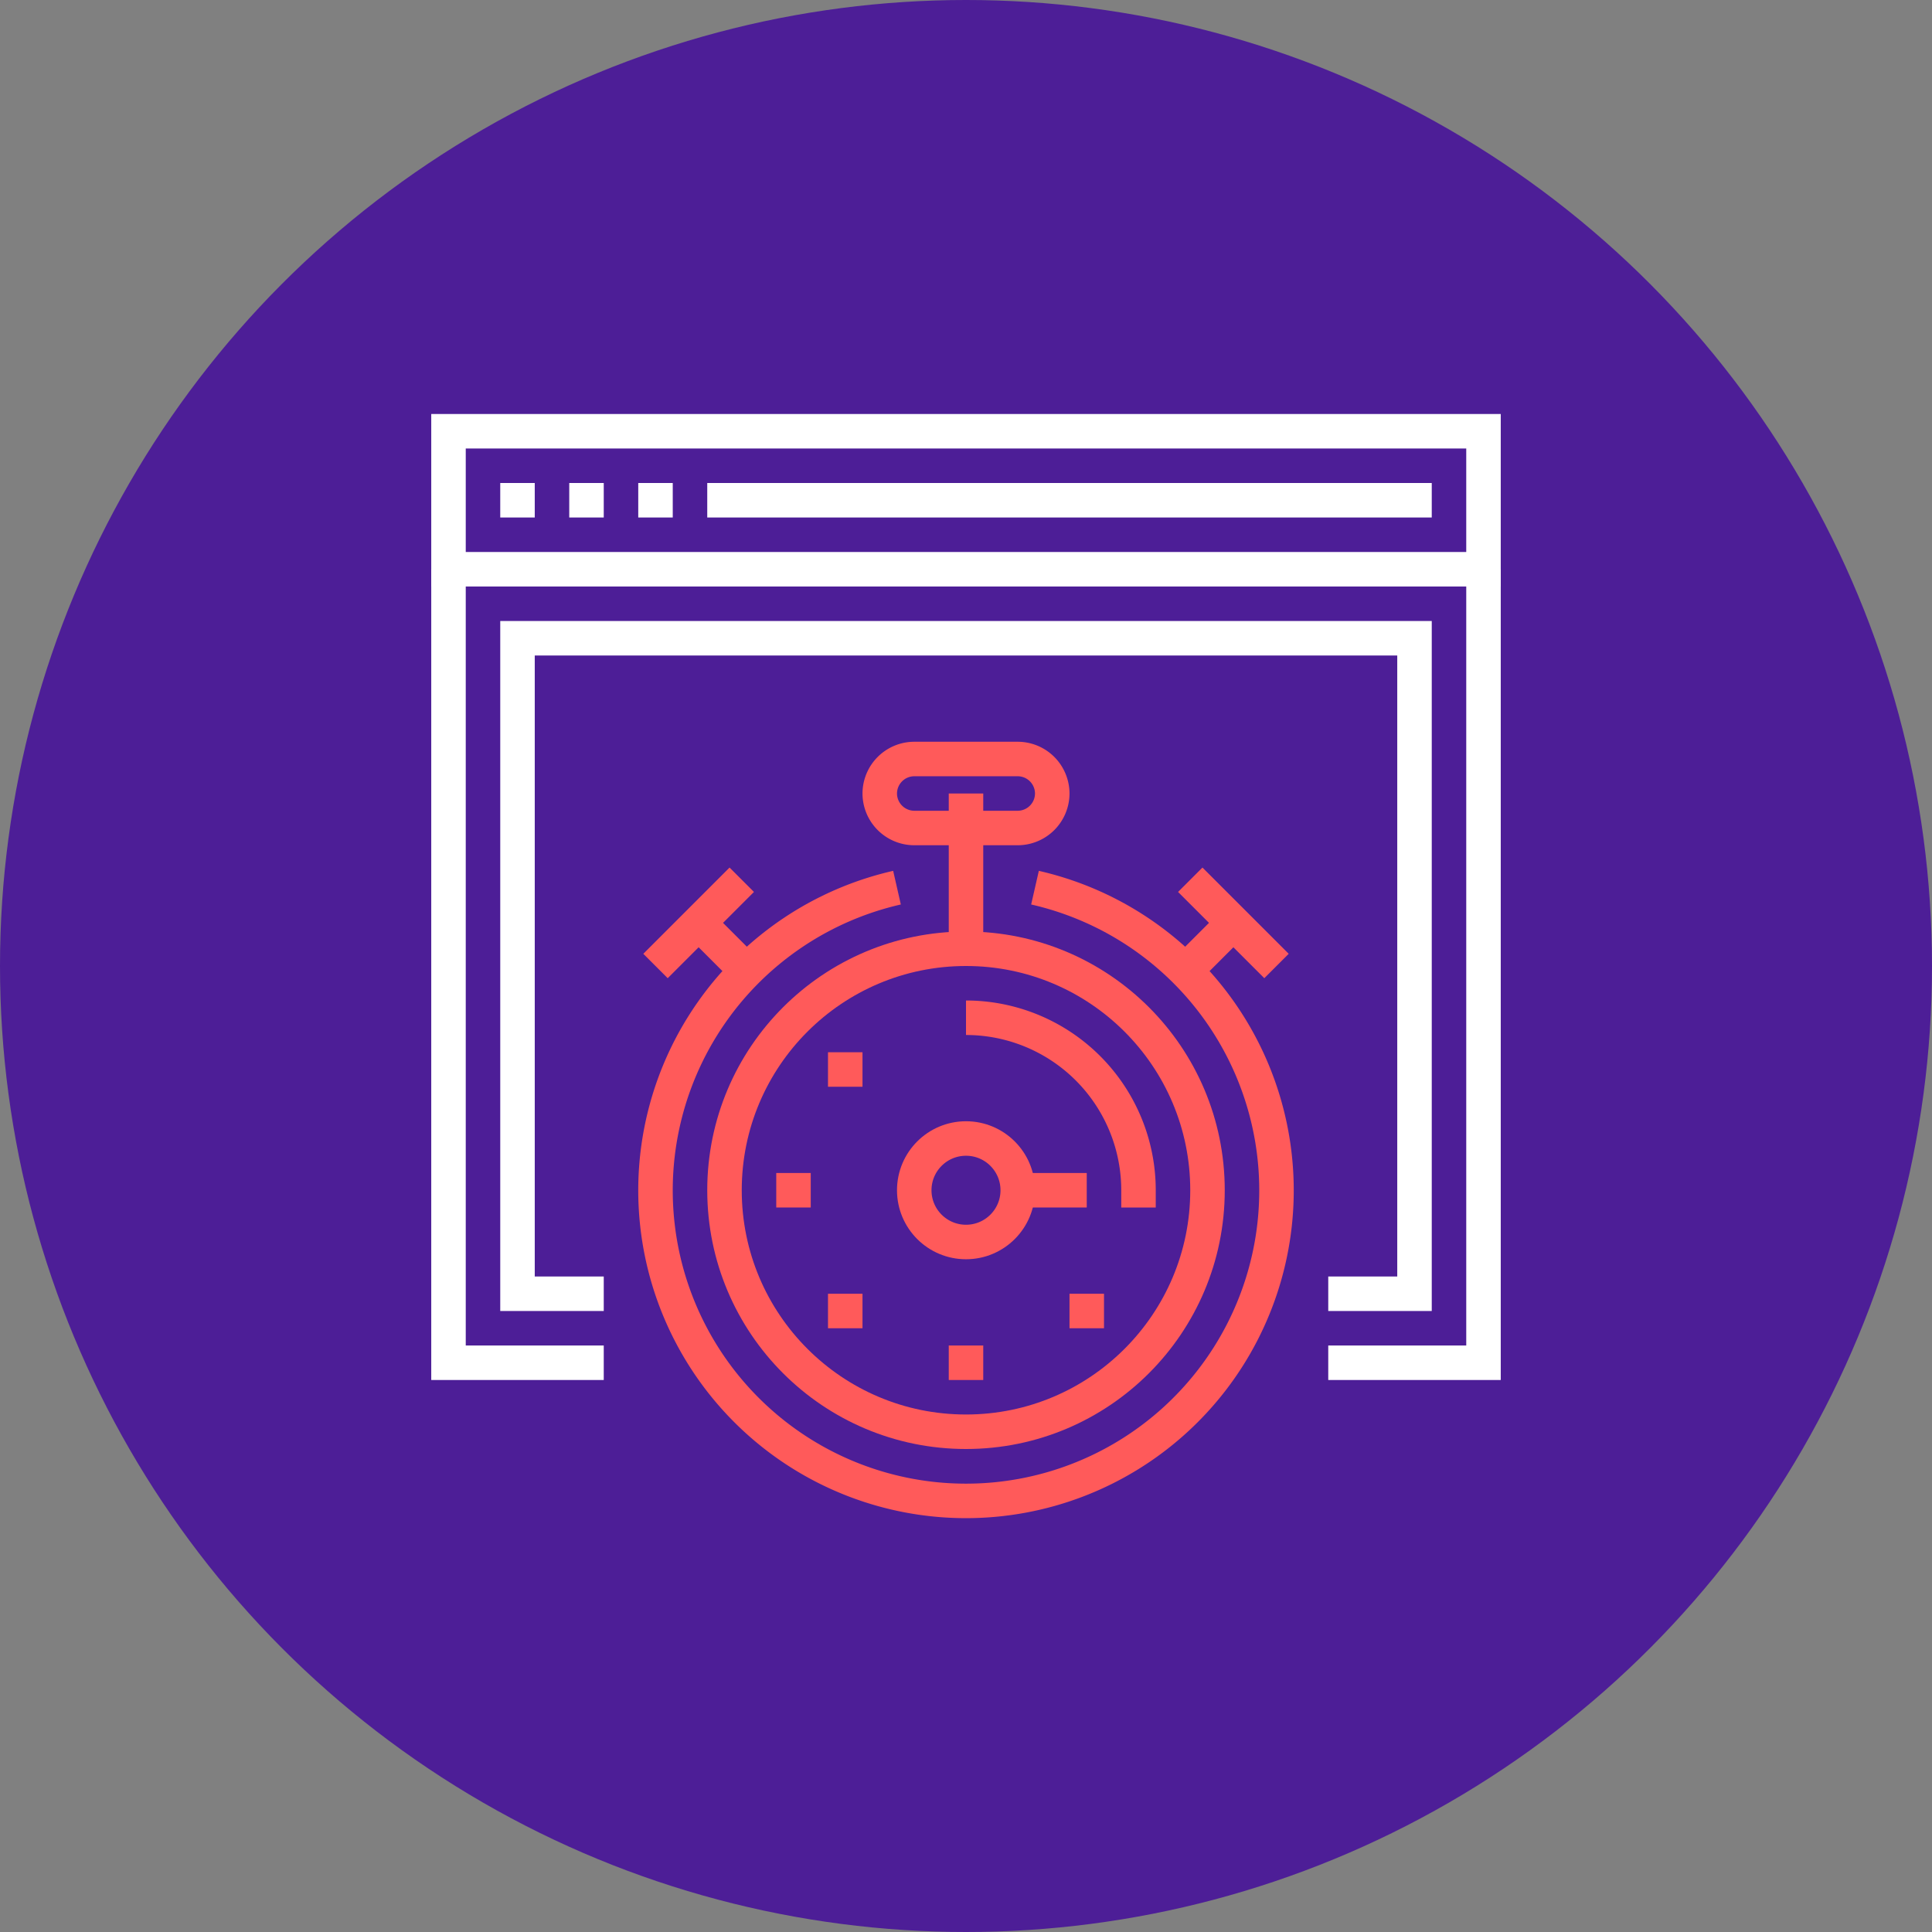 <svg xmlns="http://www.w3.org/2000/svg" width="112" height="112" viewBox="0 0 112 112">
  <rect x="0" y="0" width="112" height="112" fill="#808080" stroke="none"/>
  <g id="wordpress-optimization" transform="translate(-1211.5 -3534)">
    <circle id="Ellipse_83" data-name="Ellipse 83" cx="56" cy="56" r="56" transform="translate(1211.5 3534)" fill="#4d1e97"/>
    <g id="website-speed" transform="translate(1074.5 2602)">
      <g id="Group_64" data-name="Group 64">
        <path id="Path_66" data-name="Path 66" d="M214,1011h9V965" fill="none" stroke="#fff" stroke-miterlimit="10" stroke-width="2"/>
        <path id="Path_67" data-name="Path 67" d="M163,965v46h9" fill="none" stroke="#fff" stroke-miterlimit="10" stroke-width="2"/>
        <rect id="Rectangle_12" data-name="Rectangle 12" width="60" height="8" transform="translate(163 957)" fill="none" stroke="#fff" stroke-miterlimit="10" stroke-width="2"/>
        <g id="Group_63" data-name="Group 63">
          <line id="Line_3" data-name="Line 3" x2="2" transform="translate(166 961)" fill="none" stroke="#fff" stroke-miterlimit="10" stroke-width="2"/>
          <line id="Line_4" data-name="Line 4" x2="2" transform="translate(170 961)" fill="none" stroke="#fff" stroke-miterlimit="10" stroke-width="2"/>
          <line id="Line_5" data-name="Line 5" x2="2" transform="translate(174 961)" fill="none" stroke="#fff" stroke-miterlimit="10" stroke-width="2"/>
        </g>
        <line id="Line_6" data-name="Line 6" x2="42" transform="translate(178 961)" fill="none" stroke="#fff" stroke-miterlimit="10" stroke-width="2"/>
        <path id="Path_68" data-name="Path 68" d="M172,1007h-5V969h52v38h-5" fill="none" stroke="#fff" stroke-miterlimit="10" stroke-width="2"/>
      </g>
      <g id="Group_69" data-name="Group 69">
        <path id="Path_69" data-name="Path 69" d="M197,983.459a18,18,0,1,1-8,0" fill="none" stroke="#ff5a5a" stroke-miterlimit="10" stroke-width="2"/>
        <g id="Group_65" data-name="Group 65">
          <line id="Line_7" data-name="Line 7" y1="9" transform="translate(193 978)" fill="none" stroke="#ff5a5a" stroke-miterlimit="10" stroke-width="2"/>
          <path id="Path_70" data-name="Path 70" d="M198,978a2.006,2.006,0,0,1-2,2h-6a2.006,2.006,0,0,1-2-2h0a2.006,2.006,0,0,1,2-2h6a2.006,2.006,0,0,1,2,2Z" fill="none" stroke="#ff5a5a" stroke-miterlimit="10" stroke-width="2"/>
        </g>
        <g id="Group_66" data-name="Group 66">
          <line id="Line_8" data-name="Line 8" x1="2" y1="2" transform="translate(178 986)" fill="none" stroke="#ff5a5a" stroke-miterlimit="10" stroke-width="2"/>
          <line id="Line_9" data-name="Line 9" x1="5" y2="5" transform="translate(175 983)" fill="none" stroke="#ff5a5a" stroke-miterlimit="10" stroke-width="2"/>
        </g>
        <g id="Group_67" data-name="Group 67">
          <line id="Line_10" data-name="Line 10" y1="2" x2="2" transform="translate(206 986)" fill="none" stroke="#ff5a5a" stroke-miterlimit="10" stroke-width="2"/>
          <line id="Line_11" data-name="Line 11" x2="5" y2="5" transform="translate(206 983)" fill="none" stroke="#ff5a5a" stroke-miterlimit="10" stroke-width="2"/>
        </g>
        <circle id="Ellipse_1" data-name="Ellipse 1" cx="14" cy="14" r="14" transform="translate(179 987)" fill="none" stroke="#ff5a5a" stroke-miterlimit="10" stroke-width="2"/>
        <circle id="Ellipse_2" data-name="Ellipse 2" cx="3" cy="3" r="3" transform="translate(190 998)" fill="none" stroke="#ff5a5a" stroke-miterlimit="10" stroke-width="2"/>
        <path id="Path_71" data-name="Path 71" d="M193,991a10,10,0,0,1,10,10v1" fill="none" stroke="#ff5a5a" stroke-miterlimit="10" stroke-width="2"/>
        <line id="Line_12" data-name="Line 12" x2="4" transform="translate(196 1001)" fill="none" stroke="#ff5a5a" stroke-miterlimit="10" stroke-width="2"/>
        <g id="Group_68" data-name="Group 68">
          <line id="Line_13" data-name="Line 13" y2="2" transform="translate(200 1007)" fill="none" stroke="#ff5a5a" stroke-miterlimit="10" stroke-width="2"/>
          <line id="Line_14" data-name="Line 14" y2="2" transform="translate(193 1010)" fill="none" stroke="#ff5a5a" stroke-miterlimit="10" stroke-width="2"/>
          <line id="Line_15" data-name="Line 15" y2="2" transform="translate(186 1007)" fill="none" stroke="#ff5a5a" stroke-miterlimit="10" stroke-width="2"/>
          <line id="Line_16" data-name="Line 16" y2="2" transform="translate(183 1000)" fill="none" stroke="#ff5a5a" stroke-miterlimit="10" stroke-width="2"/>
          <line id="Line_17" data-name="Line 17" y2="2" transform="translate(186 993)" fill="none" stroke="#ff5a5a" stroke-miterlimit="10" stroke-width="2"/>
        </g>
      </g>
    </g>
  </g>
</svg>
